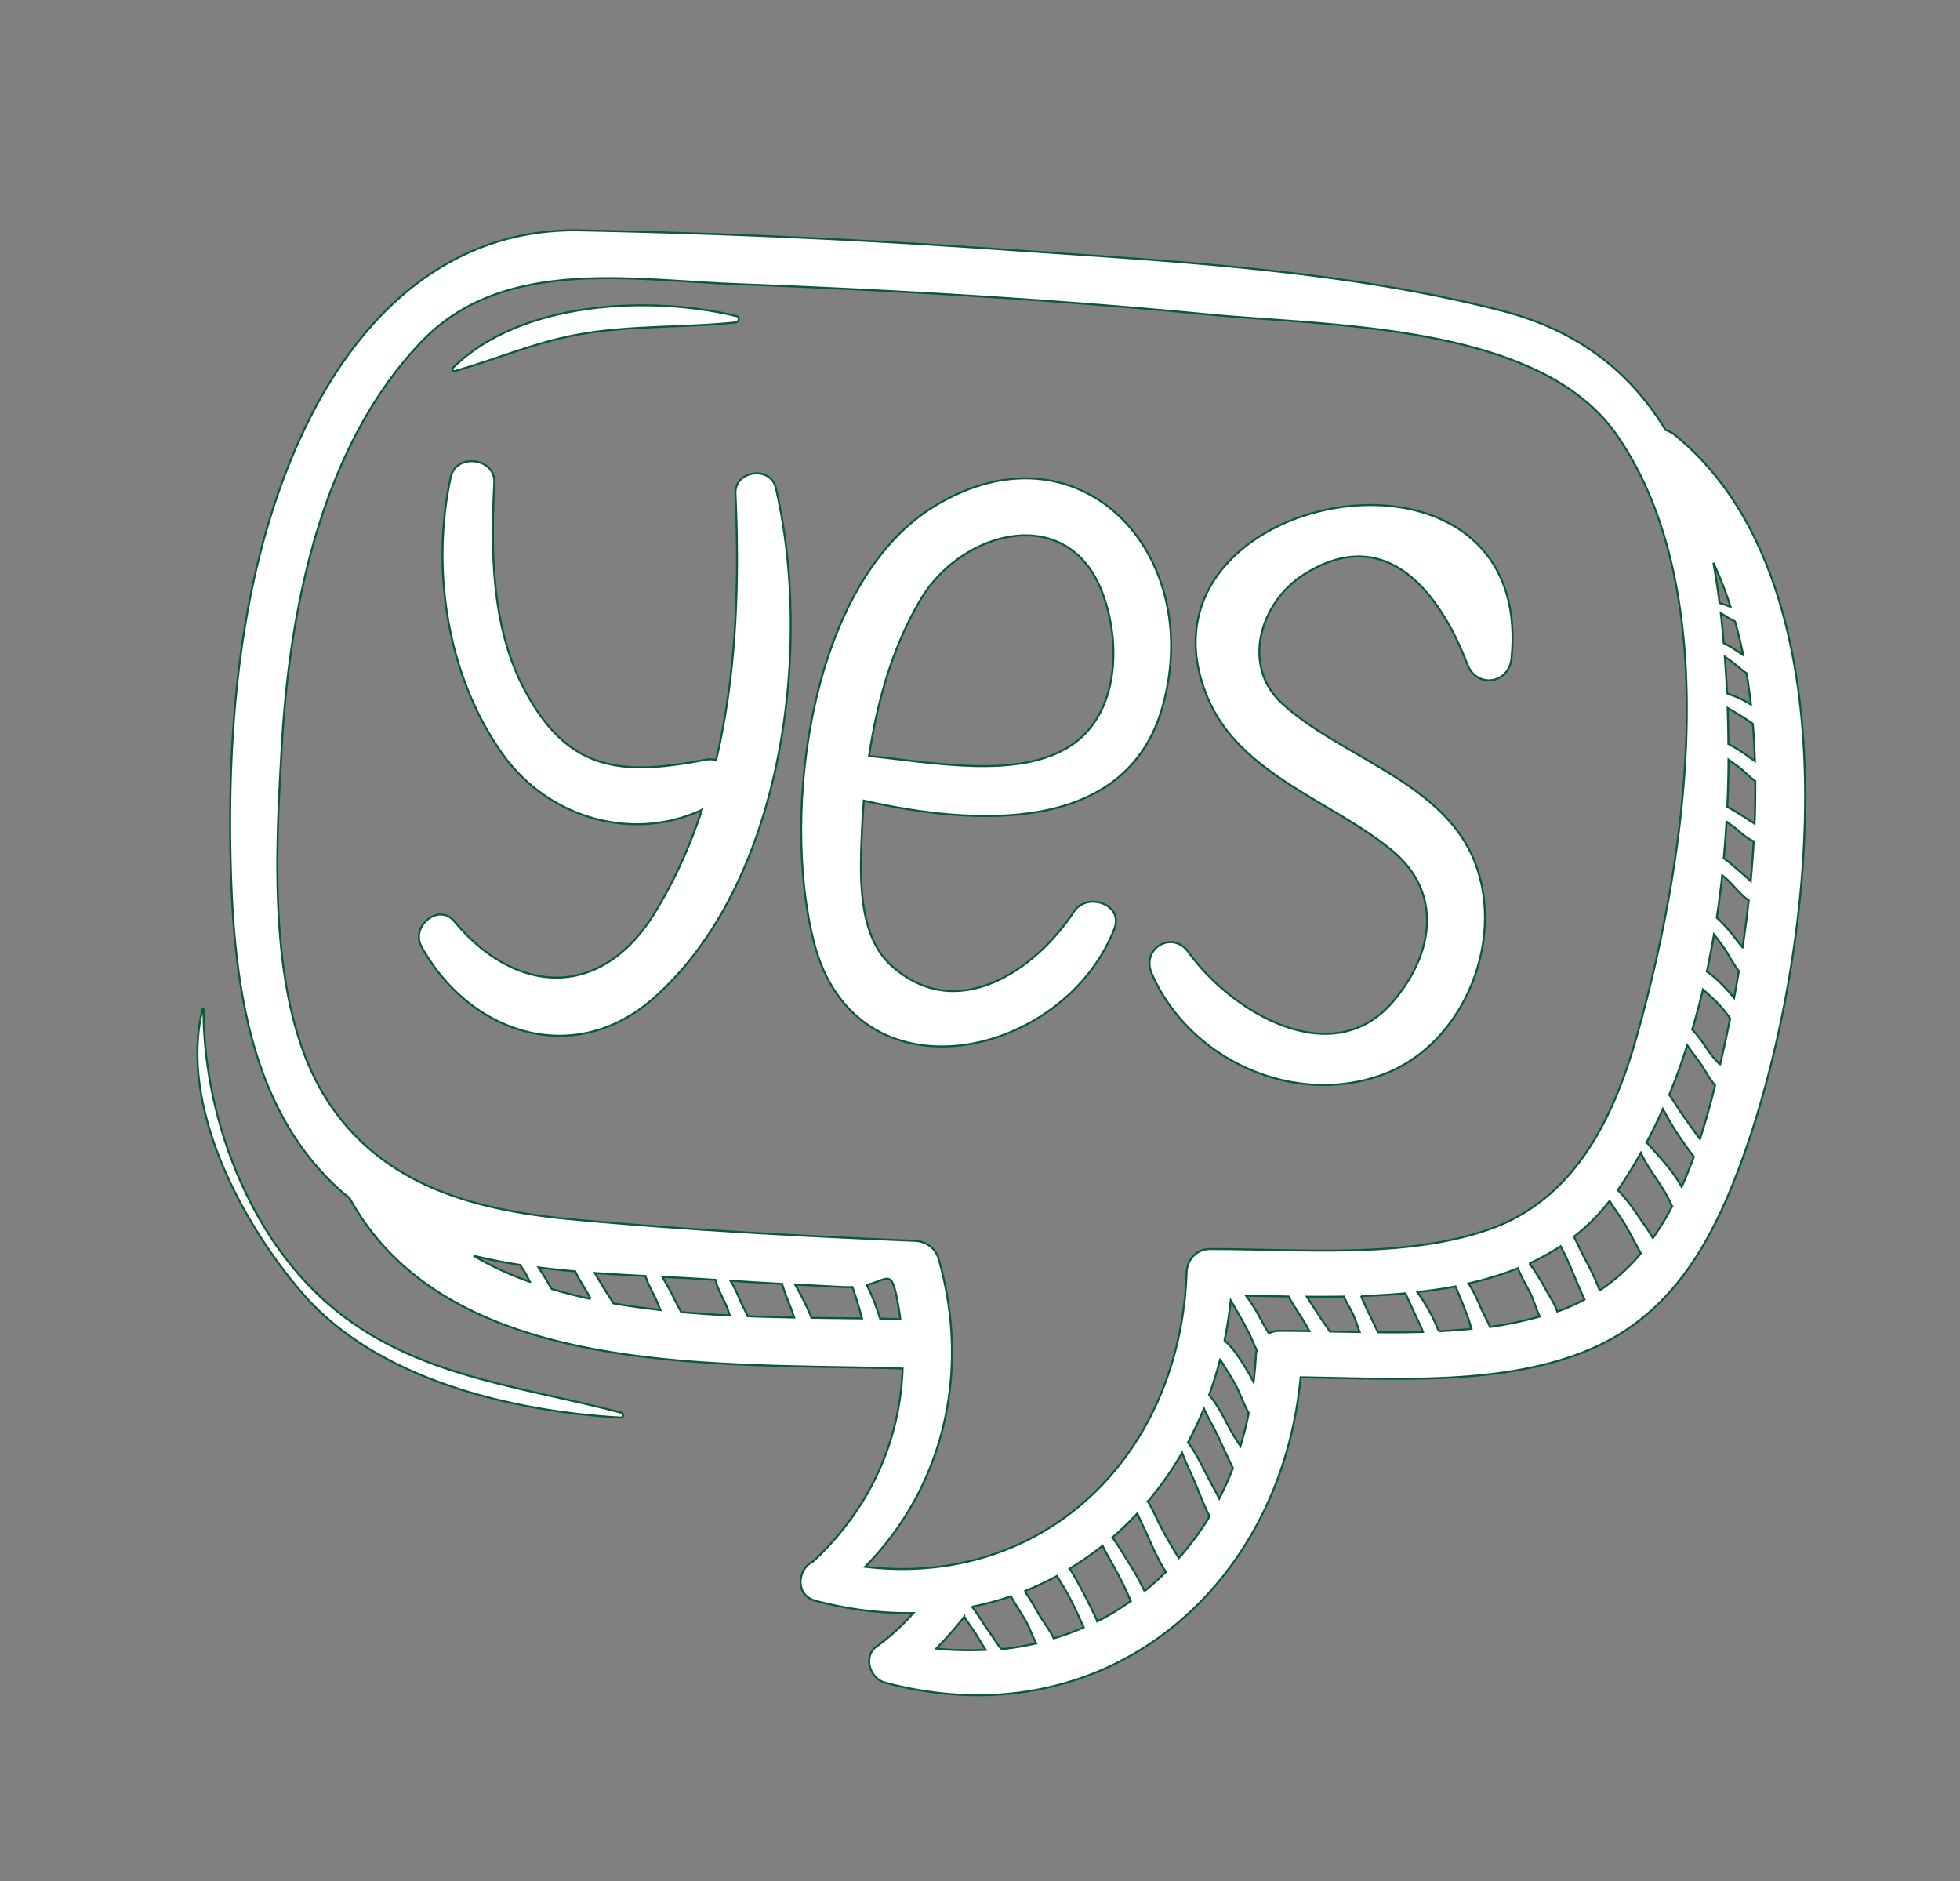 <?xml version="1.0" encoding="UTF-8"?> <svg xmlns="http://www.w3.org/2000/svg" width="99" height="95" fill="none"><rect width="100%" height="100%" fill="#808080" stroke="none"/><path fill="#fff" d="M32.993 50.429c6.585-5.788 8.072-17.723 6.195-25.783-.267-1.143-2.092-.894-2.04.282.198 4.443.062 9.08-.978 13.46a1.16 1.16 0 0 0-.517-.02c-4.25.819-6.932.626-9.142-3.5-1.695-3.165-1.719-7.008-1.544-10.49.063-1.262-1.934-1.511-2.2-.282-1.016 4.671-.178 10.06 2.62 13.992 2.293 3.223 6.552 4.466 10.071 2.81-.596 1.8-1.369 3.539-2.371 5.18-2.713 4.447-7.042 4.189-10.135.456-.788-.952-2.226.253-1.665 1.27 2.404 4.358 7.658 6.181 11.706 2.625"></path><path stroke="#075C33" stroke-width=".1" d="M32.993 50.429c6.585-5.788 8.072-17.723 6.195-25.783-.267-1.143-2.092-.894-2.04.282.198 4.443.062 9.08-.978 13.46a1.16 1.16 0 0 0-.517-.02c-4.25.819-6.932.626-9.142-3.5-1.695-3.165-1.719-7.008-1.544-10.49.063-1.262-1.934-1.511-2.2-.282-1.016 4.671-.178 10.06 2.62 13.992 2.293 3.223 6.552 4.466 10.071 2.81-.596 1.8-1.369 3.539-2.371 5.18-2.713 4.447-7.042 4.189-10.135.456-.788-.952-2.226.253-1.665 1.27 2.404 4.358 7.658 6.181 11.706 2.625"></path><path fill="#fff" stroke="#075C33" stroke-width=".1" d="M46.506 30.266c2.078-3.494 7.439-4.91 9.172-.337.958 2.532.848 6.125-1.596 7.732-2.616 1.72-6.992.846-10.187.521.414-2.786 1.204-5.55 2.611-7.916Zm9.784 16.63c.476-1.23-1.39-1.86-2.046-.856-1.92 2.942-5.919 5.726-9.233 2.718-1.76-1.596-1.56-4.785-1.47-6.896q.032-.708.09-1.425c5.513 1.249 13.275 1.789 15.097-4.775 2.156-7.767-4.241-14.508-11.502-10.114-6.321 3.825-7.796 15.488-6.117 22.032 2.123 8.265 12.647 5.866 15.181-.683Z"></path><path fill="#fff" d="M70.305 42.948c2.583 2.13 2.122 5.23.045 7.65-3.109 3.624-8.228.429-10.315-2.503-.812-1.142-2.414-.192-1.862 1.074 1.897 4.353 7.175 6.752 11.657 5.108 4.226-1.551 6.338-7.084 4.524-11.067-1.727-3.793-6.722-5.038-9.6-7.684-2.088-1.922-1.087-5.136 1.124-6.525 4.216-2.646 6.9 1.057 8.24 4.556.47 1.227 2.1.988 2.228-.308 1.243-12.466-19.778-8.47-15.336 2.018 1.637 3.863 6.273 5.188 9.295 7.681"></path><path stroke="#075C33" stroke-width=".1" d="M70.305 42.948c2.583 2.13 2.122 5.23.045 7.65-3.109 3.624-8.228.429-10.315-2.503-.812-1.142-2.414-.192-1.862 1.074 1.897 4.353 7.175 6.752 11.657 5.108 4.226-1.551 6.338-7.084 4.524-11.067-1.727-3.793-6.722-5.038-9.6-7.684-2.088-1.922-1.087-5.136 1.124-6.525 4.216-2.646 6.9 1.057 8.24 4.556.47 1.227 2.1.988 2.228-.308 1.243-12.466-19.778-8.47-15.336 2.018 1.637 3.863 6.273 5.188 9.295 7.681"></path><path fill="#fff" d="M80.797 65.176c-.231-.666-.594-1.308-.907-1.92-.108-.212-.237-.511-.394-.794a10.1 10.1 0 0 0 1.803-1.807c.221.358.475.7.698 1.052.319.502.584 1.069.886 1.594a9.8 9.8 0 0 1-2.087 1.875M55.43 81.886a28 28 0 0 0-.837-1.681c-.17-.31-.347-.667-.57-.978q.873-.527 1.67-1.16c.144.317.33.62.501.93.334.606.658 1.225.922 1.87-.537.375-1.095.723-1.686 1.02M44.457 66.601l-.085-.249a9.6 9.6 0 0 0-.594-1.457c1.066-.264 1.237-.797 1.531.7q.101.515.167 1.03-.499-.015-1.019-.024m-3.621-.403c-.2-.456-.432-.892-.677-1.322l2.454.127q.238.01.444-.001c.178.523.343 1.049.482 1.586-.822-.01-1.676-.02-2.55-.032q-.076-.182-.153-.358m-3.403-.41c-.131-.29-.303-.733-.537-1.102.868.055 1.737.11 2.606.157.135.426.291.844.463 1.27.053.13.101.278.15.429-.77-.015-1.552-.033-2.342-.064-.12-.25-.25-.49-.34-.69m-3.367-.173c-.183-.383-.401-.754-.608-1.126.825.04 1.632.082 2.41.135l.27.016c.119.5.455 1.044.602 1.438.039.105.078.23.12.36a64 64 0 0 1-2.459-.171c-.118-.244-.25-.472-.335-.652m-3.578-.574c-.136-.218-.281-.487-.447-.748q1.297.09 2.563.152c.125.44.422.925.545 1.21.071.169.138.339.21.507-.8-.09-1.594-.197-2.373-.335-.166-.28-.35-.545-.498-.786m-4.223-1.158c.08.121.166.239.241.364.087.143.17.314.258.493a16 16 0 0 1-2.84-1.317q1.152.279 2.341.46m1.587 1.215q-.04-.075-.08-.15c-.174-.323-.375-.627-.572-.935.617.08 1.238.143 1.857.198.201.445.51.878.702 1.25.024.044.047.094.07.142a25 25 0 0 1-1.977-.505m24.676 16.525c-.23-.38-.476-.85-.777-1.261a16 16 0 0 0 1.64-.768c.188.328.399.646.573.974.28.533.53 1.078.775 1.627q-.734.32-1.515.553c-.207-.43-.531-.853-.696-1.125m-1.955 1.669c-.25-.338-.476-.692-.719-1.035-.244-.345-.478-.751-.757-1.105v-.001a15.5 15.5 0 0 0 1.965-.53c.26.475.582.933.818 1.375.133.25.274.642.46 1.003-.576.13-1.163.233-1.767.293m-1.867-1.635c.197.315.424.614.612.909.108.17.274.472.47.76-.813.04-1.641.028-2.495-.066.495-.504.962-1.035 1.413-1.603M74.795 66.04c-.191-.452-.382-.854-.622-1.218q1.297-.292 2.496-.77c.182.458.446.899.651 1.31.14.28.266.742.454 1.13-.814.225-1.649.407-2.513.524-.167-.378-.366-.74-.466-.976m-10.198 1.174a1.1 1.1 0 0 0-.505.13c-.108-.179-.207-.337-.271-.455-.256-.484-.536-.998-.881-1.448.7.011 1.413.027 2.148.038.233.456.56.895.783 1.268.094.157.178.32.269.481a81 81 0 0 0-1.543-.014m-3.61 7.349c-.303-.579-.586-1.19-.984-1.712q.444-.827.808-1.713c.225.498.519.987.723 1.431q.341.736.685 1.467c.02.042.035.079.053.119q-.308.794-.689 1.534c-.192-.383-.404-.76-.596-1.126m2.493-6.367c-.013.065-.04.126-.042.193-.019.482-.068.948-.118 1.415-.106-.184-.198-.375-.308-.555-.34-.563-.689-1.127-1.161-1.548q.203-.988.313-2.02c.358.603.713 1.207 1.016 1.847.034.073.148.358.3.668m-1.85.463c.259.41.52.82.759 1.247.205.365.411.961.685 1.465a18 18 0 0 1-.42 1.667c-.14-.22-.276-.421-.372-.585-.352-.603-.71-1.422-1.21-2q.319-.873.557-1.794m-3.82 11.703c-.218-.46-.46-.906-.737-1.34-.287-.448-.562-.933-.885-1.371q.66-.572 1.26-1.217c.173.417.383.824.554 1.21.253.576.53 1.197.888 1.747-.344.342-.703.67-1.08.97m1.73-1.67c-.29-.477-.575-.955-.839-1.45-.237-.445-.448-.953-.72-1.41a17 17 0 0 0 1.727-2.46c.163.436.37.859.556 1.286.275.624.518 1.309.834 1.934a14.5 14.5 0 0 1-1.558 2.1m7.627-11.445c-.177-.28-.368-.533-.483-.71-.224-.35-.453-.697-.676-1.047.617.004 1.241.005 1.869-.006.17.36.383.706.489.945.1.23.197.536.312.846zm2.432.04c-.189-.413-.39-.822-.586-1.231-.074-.151-.164-.37-.27-.6a38 38 0 0 0 2.25-.136c.246.583.528 1.147.8 1.736.02.047.048.125.08.215q-1.14.03-2.274.016m3.067-.053c-.258-.694-.64-1.36-1.077-1.98.65-.073 1.297-.16 1.929-.283.225.526.44 1.06.635 1.585.05.14.106.34.172.557q-.823.082-1.66.121m6.407-3.805c.343.722.618 1.48.964 2.2a9 9 0 0 1-1.29.581c-.03.01-.064.017-.092.028-.133-.398-.405-.8-.56-1.078-.239-.427-.514-.925-.851-1.348a12 12 0 0 0 1.583-.873c.088.177.179.345.246.49M14.237 37.628c.402-7.032 2.029-15.13 7.066-20.382 4.103-4.278 10.564-3.101 15.9-2.896 7.97.306 15.94.77 23.88 1.537 6.079.586 16.639.454 20.552 6.045 5.647 8.068 3.488 21.824.994 30.554-1.172 4.102-3.151 8.096-7.385 9.594-4.299 1.52-9.686.991-14.15 1.004-.655.003-1.137.542-1.158 1.175-.326 9.313-7.24 15.936-16.238 14.871 3.992-4.06 5.337-9.867 3.714-15.543-.16-.56-.645-.896-1.213-.92-5.768-.241-11.533-.547-17.282-1.082-4.858-.453-9.576-1.65-12.394-6.025-3.077-4.777-2.594-12.556-2.286-17.932m72.615-7.176a33 33 0 0 0-.31-2.027c.334.71.622 1.455.869 2.224a9 9 0 0 0-.56-.197m.382 4.585a63 63 0 0 0-.114-1.874q.235.169.466.342c.196.146.404.357.632.495q.13.785.221 1.587c-.38-.235-.783-.438-1.205-.55m1.107 3.196a8 8 0 0 0-1.04-.659 63 63 0 0 0-.038-1.82c.431.253.864.506 1.273.804q.075.934.105 1.88c-.105-.07-.208-.14-.3-.205m-.152 3.089a13 13 0 0 0-.942-.57c.035-.798.058-1.593.061-2.383q.23.162.46.326c.273.196.568.526.892.756a48 48 0 0 1-.036 2.15c-.146-.1-.302-.191-.435-.279m-.6 9.08c-.372-.454-.854-.976-1.376-1.333q.198-.932.36-1.877c.177.228.353.456.52.694.224.323.446.794.737 1.157q-.115.692-.24 1.36m-4.418 7.295q.438-.824.823-1.685.238.432.487.856a17 17 0 0 0 1.077 1.55 22 22 0 0 1-.618 1.524c-.451-.825-1.148-1.543-1.769-2.245m3.35-2.445c-.194.756-.41 1.518-.656 2.273-.346-.46-.675-.935-1.008-1.404-.044-.06-.28-.467-.544-.827.339-.814.635-1.653.91-2.506.24.364.523.707.734 1.022.168.25.394.682.672 1.005-.035.146-.072.295-.109.437m.36-1.474c-.18-.196-.349-.375-.45-.51-.28-.374-.578-.894-.956-1.265q.298-1.004.544-2.032c.315.285.638.565.905.868.168.19.32.392.465.597a73 73 0 0 1-.509 2.343m.047-22.729-.01-.087q.343.232.717.42.237.831.412 1.698c-.318-.21-.641-.43-.983-.602-.041-.48-.084-.96-.136-1.429m-3.442 31.48c-.214-.373-.475-.726-.683-1.037-.314-.468-.672-.966-1.087-1.386.418-.604.803-1.236 1.167-1.883.425.946 1.184 1.73 1.574 2.712a14 14 0 0 1-.97 1.594m4.532-14.679c-.118-.147-.237-.287-.334-.416-.3-.392-.612-.767-.97-1.085q.16-1.065.278-2.14c.07.06.144.118.21.178.372.334.705.797 1.125 1.092a64 64 0 0 1-.308 2.371m.41-3.345c-.23-.225-.48-.431-.708-.628a8 8 0 0 0-.652-.527q.085-.927.138-1.852.14.104.285.207c.308.211.69.636 1.09.78q-.06 1.014-.153 2.02m-3.834-22.539a1.3 1.3 0 0 0-.466-.245c-1.731-2.868-4.35-5.017-8.264-6.024-8.105-2.086-16.784-2.512-25.097-3.09a420 420 0 0 0-21.47-.971c-6.467-.119-10.958 4.092-13.702 9.596-3.34 6.702-4.112 14.756-3.949 22.14.134 6.034.893 12.724 5.707 16.894.096.082.2.153.298.233 5.048 9.202 18.716 8.322 27.941 8.62-.133 3.699-1.679 7.098-4.52 9.745-.79.362-.945 1.705.127 1.987 1.7.45 3.351.642 4.934.618a11.3 11.3 0 0 1-1.907 1.724c-.638.53-.256 1.593.475 1.789 10.966 2.933 19.984-4.65 20.994-15.42 4.746.065 10.308.456 14.68-1.438 4.166-1.803 6.163-5.535 7.65-9.632 3.578-9.865 5.951-28.911-3.431-36.526"></path><path stroke="#075C33" stroke-width=".1" d="M84.594 21.966a1.3 1.3 0 0 0-.466-.245c-1.731-2.868-4.35-5.017-8.264-6.024-8.105-2.086-16.784-2.512-25.097-3.09a420 420 0 0 0-21.47-.971c-6.467-.119-10.958 4.092-13.702 9.596-3.34 6.702-4.112 14.756-3.949 22.14.134 6.034.893 12.724 5.707 16.894.096.082.2.153.298.233 5.048 9.202 18.716 8.322 27.941 8.62-.133 3.699-1.679 7.098-4.52 9.745-.79.362-.945 1.705.127 1.987 1.7.45 3.351.642 4.934.618a11.3 11.3 0 0 1-1.907 1.724c-.638.53-.256 1.593.475 1.789 10.966 2.933 19.984-4.65 20.994-15.42 4.746.065 10.308.456 14.68-1.438 4.166-1.803 6.163-5.535 7.65-9.632 3.578-9.865 5.951-28.911-3.431-36.526m-3.797 43.21c-.231-.666-.594-1.308-.907-1.92-.108-.212-.237-.511-.394-.794a10.1 10.1 0 0 0 1.803-1.807c.221.358.475.7.698 1.052.319.502.584 1.069.886 1.594a9.8 9.8 0 0 1-2.087 1.875ZM55.43 81.886a28 28 0 0 0-.837-1.681c-.171-.31-.347-.667-.57-.978q.873-.527 1.67-1.16c.144.317.33.62.501.93.334.606.658 1.225.922 1.87-.537.375-1.095.723-1.686 1.02ZM44.457 66.601l-.085-.249a9.6 9.6 0 0 0-.594-1.457c1.066-.264 1.237-.797 1.531.7q.101.515.167 1.03-.499-.015-1.019-.024Zm-3.621-.403c-.2-.456-.432-.892-.677-1.322l2.454.127q.238.01.444-.001c.178.523.343 1.049.482 1.586-.822-.01-1.676-.02-2.55-.032q-.076-.182-.153-.358Zm-3.403-.41c-.131-.29-.303-.733-.537-1.102.868.055 1.737.11 2.606.157.135.426.291.844.463 1.27.053.13.101.278.15.429-.77-.015-1.552-.033-2.342-.064-.12-.25-.25-.49-.34-.69Zm-3.367-.173c-.183-.383-.401-.754-.608-1.126.825.04 1.632.082 2.41.135l.27.016c.119.5.455 1.044.602 1.438.039.105.078.23.12.36a64 64 0 0 1-2.459-.171c-.118-.244-.25-.472-.335-.652Zm-3.578-.574c-.136-.218-.281-.487-.447-.748q1.297.09 2.563.152c.125.44.422.925.545 1.21.071.169.138.339.21.507-.8-.09-1.594-.197-2.373-.335-.166-.28-.35-.545-.498-.786Zm-4.223-1.158c.08.121.166.239.241.364.087.143.17.314.258.493a16 16 0 0 1-2.84-1.317q1.152.279 2.341.46Zm1.587 1.215q-.04-.075-.08-.15c-.174-.323-.375-.627-.572-.935.617.08 1.238.143 1.857.198.201.445.51.878.702 1.25.024.044.047.094.07.142a25 25 0 0 1-1.977-.505Zm24.676 16.525c-.23-.38-.476-.85-.777-1.261a16 16 0 0 0 1.64-.768c.188.328.399.646.573.974.28.533.53 1.078.775 1.627q-.734.32-1.515.553c-.207-.43-.531-.853-.696-1.125Zm-1.955 1.669c-.25-.338-.476-.692-.719-1.035-.244-.345-.478-.751-.757-1.105v-.001a15.5 15.5 0 0 0 1.965-.53c.26.475.582.933.818 1.375.133.25.274.642.46 1.003-.576.13-1.163.233-1.767.293Zm-1.867-1.635c.197.315.424.614.612.909.108.17.274.472.47.76-.813.04-1.641.028-2.495-.066.495-.504.962-1.035 1.413-1.603ZM74.795 66.04c-.191-.452-.382-.854-.622-1.218q1.297-.292 2.496-.77c.182.458.446.899.651 1.31.14.28.266.742.454 1.13-.814.225-1.649.407-2.513.524-.167-.378-.366-.74-.466-.976Zm-10.198 1.174a1.1 1.1 0 0 0-.505.13c-.108-.179-.207-.337-.271-.455-.256-.484-.536-.998-.881-1.448.7.011 1.413.027 2.148.038.233.456.56.895.783 1.268.094.157.178.32.269.481a81 81 0 0 0-1.543-.014Zm-3.61 7.349c-.303-.579-.586-1.19-.984-1.712q.444-.827.808-1.713c.225.498.519.987.723 1.431q.341.736.685 1.467c.02.042.035.079.053.119q-.308.794-.689 1.534c-.192-.383-.404-.76-.596-1.126Zm2.493-6.367c-.013.065-.04.126-.042.193-.019.482-.068.948-.118 1.415-.106-.184-.198-.375-.308-.555-.34-.563-.689-1.127-1.161-1.548q.203-.988.313-2.02c.358.603.713 1.207 1.016 1.847.034.073.148.358.3.668Zm-1.85.463c.259.41.52.82.759 1.247.205.365.411.961.685 1.465a18 18 0 0 1-.42 1.667c-.14-.22-.276-.421-.372-.585-.352-.603-.71-1.422-1.21-2q.319-.873.557-1.794Zm-3.82 11.703c-.218-.46-.46-.906-.737-1.34-.287-.448-.562-.933-.885-1.371q.66-.572 1.26-1.217c.173.417.383.824.554 1.21.253.576.53 1.197.888 1.747-.344.342-.703.67-1.08.97Zm1.73-1.67c-.29-.477-.575-.955-.839-1.45-.237-.445-.448-.953-.72-1.41a17 17 0 0 0 1.727-2.46c.163.436.37.859.556 1.286.275.624.518 1.309.834 1.934a14.5 14.5 0 0 1-1.558 2.1Zm7.627-11.445c-.177-.28-.368-.533-.483-.71-.224-.35-.453-.697-.676-1.047.617.004 1.241.005 1.869-.006.17.36.383.706.489.945.1.23.197.536.312.846l-1.511-.028Zm2.432.04c-.189-.413-.39-.822-.586-1.231-.074-.151-.164-.37-.27-.6a38 38 0 0 0 2.25-.136c.246.583.528 1.147.8 1.736.02.047.048.125.08.215q-1.14.03-2.274.016Zm3.067-.053c-.258-.694-.64-1.36-1.077-1.98.65-.073 1.297-.16 1.929-.283.225.526.44 1.06.635 1.585.05.14.106.34.172.557q-.823.082-1.66.121Zm6.407-3.805c.343.722.618 1.48.964 2.2a9 9 0 0 1-1.29.581c-.03.01-.064.017-.092.028-.133-.398-.405-.8-.56-1.078-.239-.427-.514-.925-.851-1.348a12 12 0 0 0 1.583-.873c.088.177.179.345.246.49ZM14.237 37.628c.402-7.032 2.029-15.13 7.066-20.382 4.103-4.278 10.564-3.101 15.9-2.896 7.97.306 15.94.77 23.88 1.537 6.079.586 16.639.454 20.552 6.045 5.647 8.068 3.488 21.824.994 30.554-1.172 4.102-3.151 8.096-7.385 9.594-4.298 1.52-9.686.991-14.15 1.004-.655.003-1.137.542-1.158 1.175-.326 9.313-7.24 15.936-16.238 14.871 3.992-4.06 5.337-9.867 3.714-15.543-.16-.56-.645-.896-1.213-.92-5.768-.241-11.533-.547-17.282-1.082-4.858-.453-9.576-1.65-12.394-6.025-3.077-4.777-2.594-12.556-2.286-17.932Zm72.615-7.176a33 33 0 0 0-.31-2.027c.334.71.622 1.455.869 2.224a9 9 0 0 0-.56-.197Zm.382 4.585a63 63 0 0 0-.114-1.874q.235.169.466.342c.196.146.404.357.632.495q.13.785.221 1.587c-.38-.235-.783-.438-1.205-.55Zm1.107 3.196a8 8 0 0 0-1.04-.659 63 63 0 0 0-.038-1.82c.431.253.864.506 1.273.804q.075.934.105 1.88c-.105-.07-.208-.14-.3-.205Zm-.152 3.089a13 13 0 0 0-.942-.57c.035-.798.058-1.593.061-2.383q.23.162.46.326c.273.196.568.526.892.756a48 48 0 0 1-.036 2.15c-.146-.1-.302-.191-.435-.279Zm-.6 9.08c-.372-.454-.854-.976-1.376-1.333q.198-.932.36-1.877c.177.228.353.456.52.694.224.323.446.794.737 1.157q-.115.692-.24 1.36Zm-4.418 7.295q.438-.824.823-1.685.238.432.487.856a17 17 0 0 0 1.077 1.55 22 22 0 0 1-.618 1.524c-.451-.825-1.148-1.543-1.769-2.245Zm3.35-2.445c-.194.756-.41 1.518-.656 2.273-.346-.46-.675-.935-1.008-1.404-.044-.06-.28-.467-.544-.827.339-.814.635-1.653.91-2.506.24.364.523.707.734 1.022.168.25.394.682.672 1.005-.035.146-.072.295-.109.437Zm.36-1.474c-.18-.196-.349-.375-.45-.51-.28-.374-.578-.894-.956-1.265q.298-1.004.544-2.032c.315.285.638.565.905.868.168.19.32.392.465.597a73 73 0 0 1-.509 2.343Zm.047-22.729-.01-.087q.343.232.717.42.237.831.412 1.698c-.318-.21-.641-.43-.983-.602-.041-.48-.084-.96-.136-1.429Zm-3.442 31.48c-.214-.373-.475-.726-.683-1.037-.314-.468-.672-.966-1.087-1.386.418-.604.803-1.236 1.167-1.883.425.946 1.184 1.73 1.574 2.712a14 14 0 0 1-.97 1.594Zm4.532-14.679c-.118-.147-.237-.287-.334-.416-.3-.392-.612-.767-.97-1.085q.16-1.065.278-2.14c.07.06.144.118.21.178.372.334.705.797 1.125 1.092a64 64 0 0 1-.308 2.371Zm.41-3.345c-.23-.225-.48-.431-.708-.628a8 8 0 0 0-.652-.527q.085-.927.138-1.852.14.104.285.207c.308.211.69.637 1.09.78q-.06 1.014-.153 2.02Z"></path><path fill="#fff" stroke="#075C33" stroke-width=".1" d="M37.161 16.284c.172-.017.23-.271.04-.317-4.392-1.07-10.93-.761-14.325 2.615-.068.067 0 .187.093.16 2.075-.591 4.004-1.432 6.14-1.83 2.66-.498 5.37-.344 8.052-.628ZM31.382 71.35c-5.385-1.42-10.946-1.863-15.216-5.868-3.835-3.597-5.891-9.385-5.887-14.528 0-.026-.037-.03-.043-.006C9.02 55.823 12.2 61.76 15.29 65.335c3.757 4.346 10.569 5.95 16.06 6.261.144.008.166-.21.032-.245Z"></path></svg> 